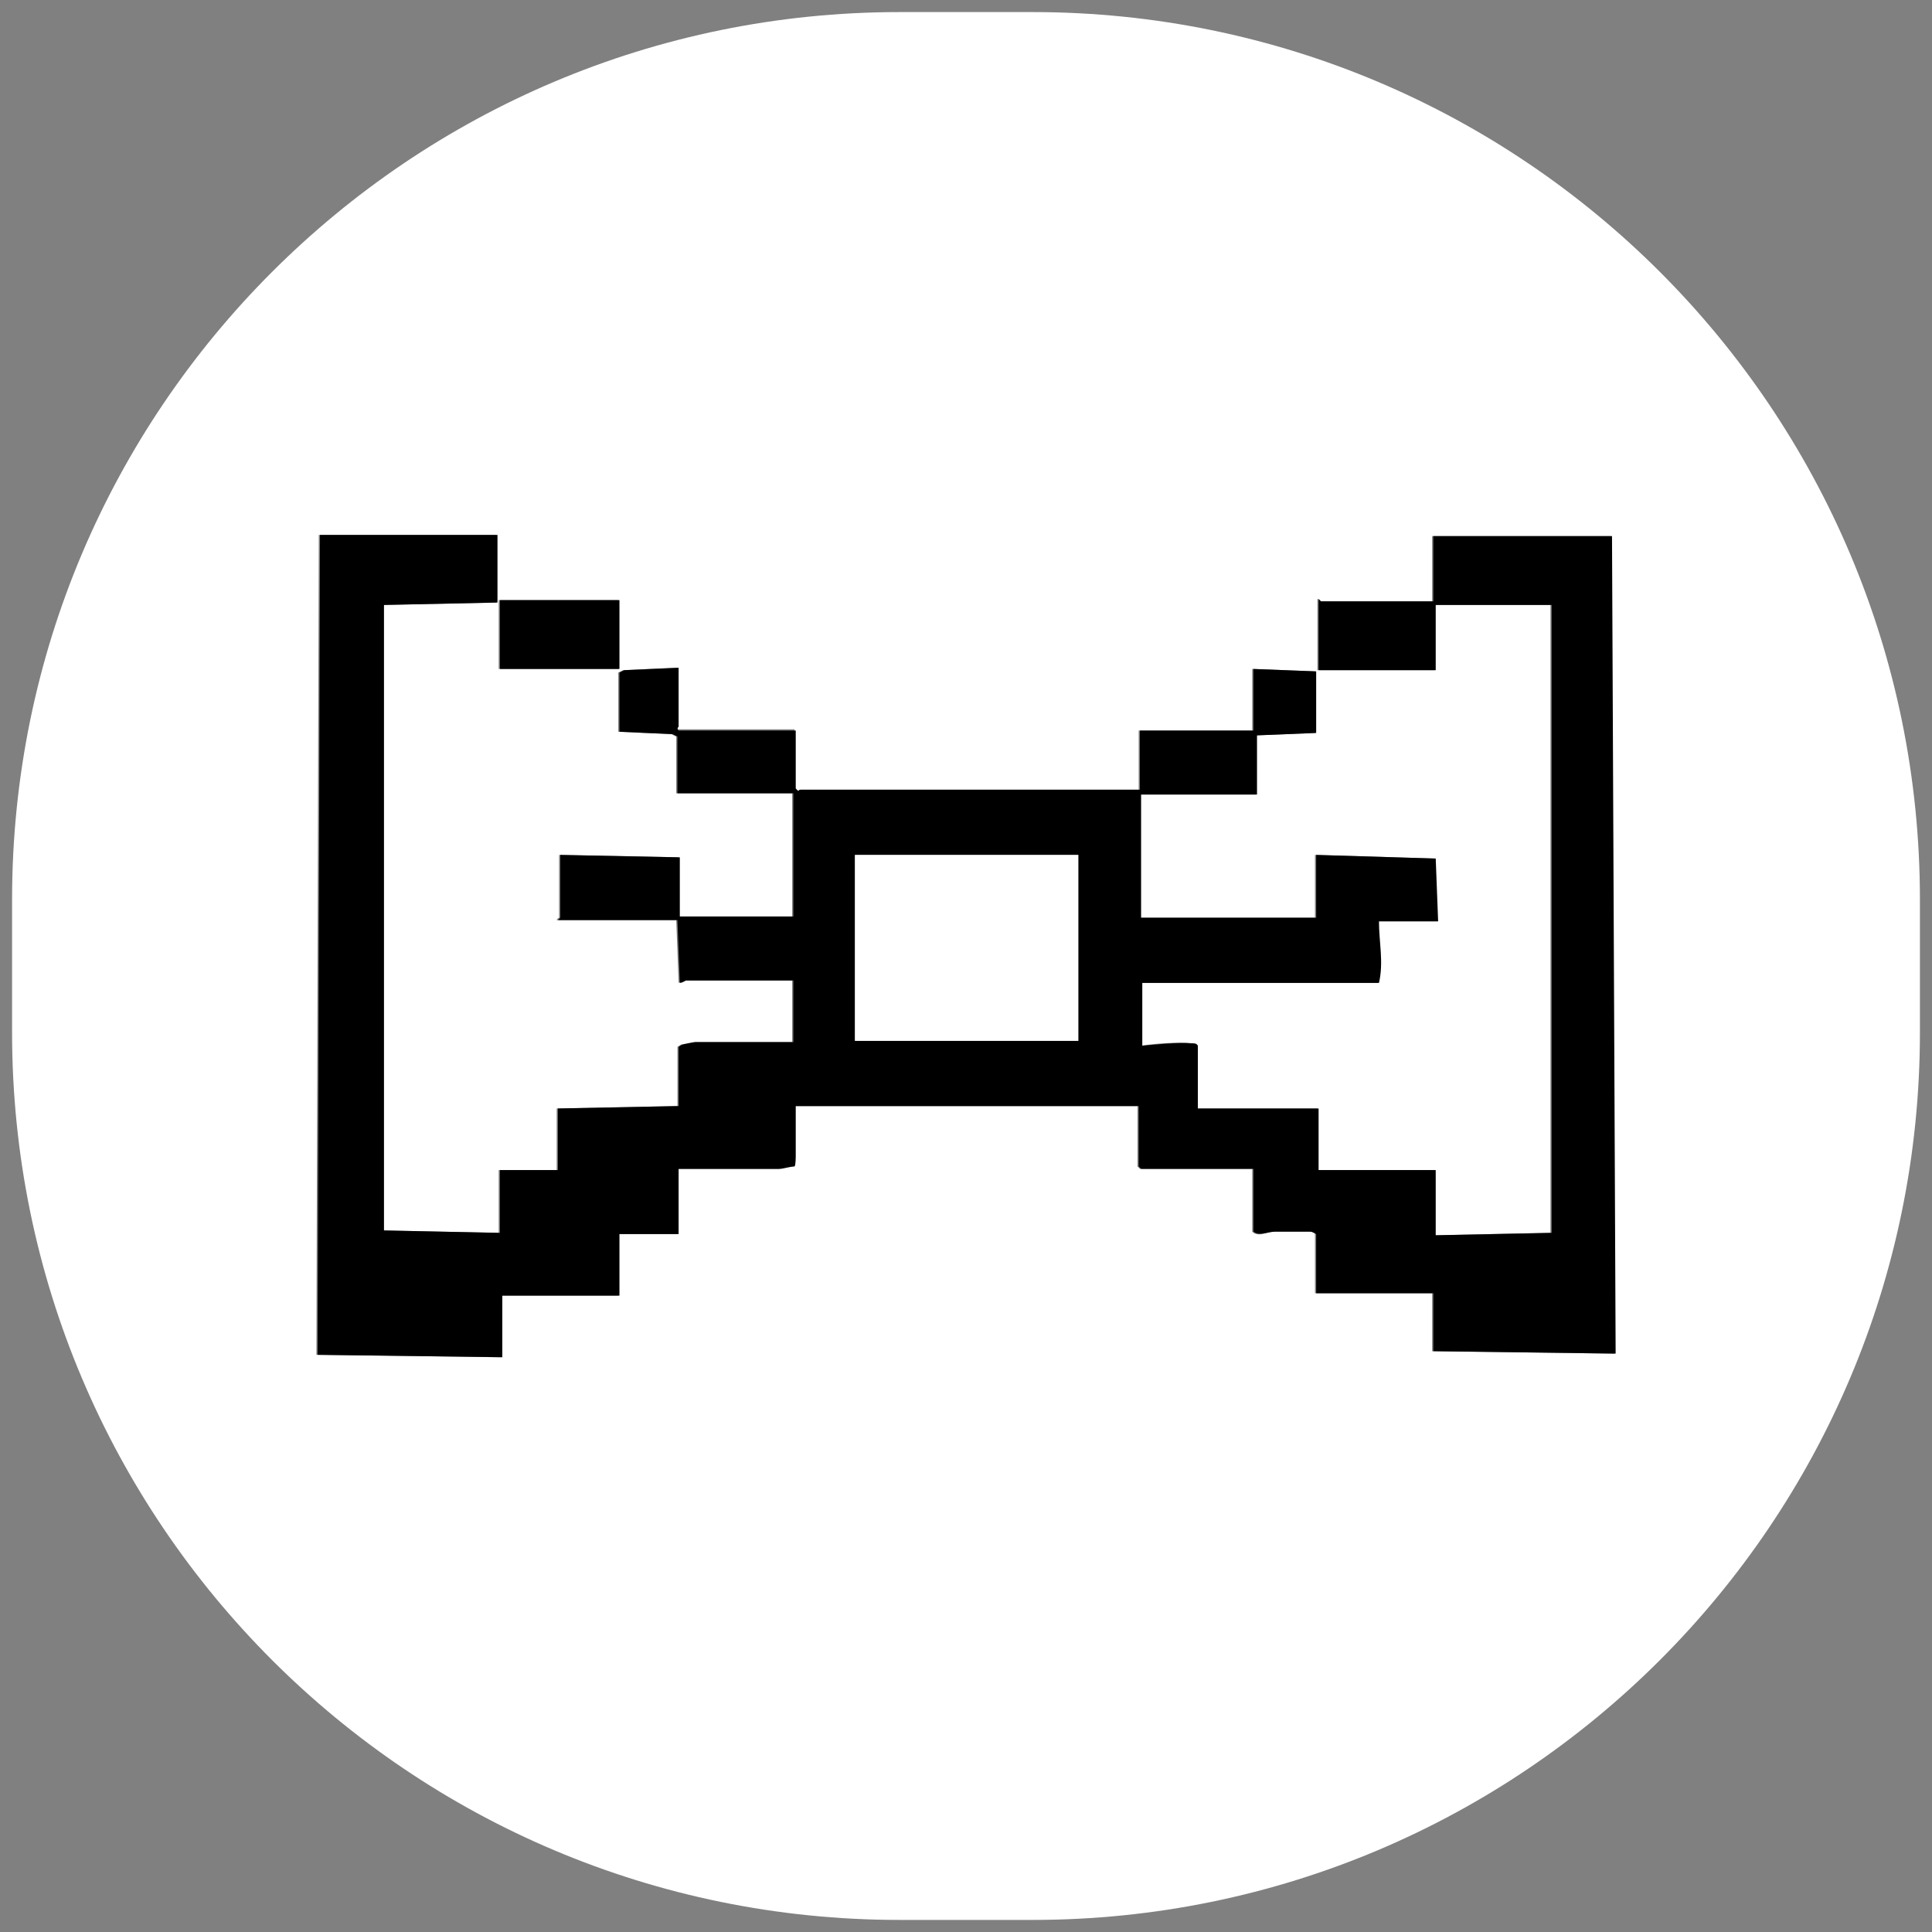 <?xml version="1.0" encoding="UTF-8"?>
<svg id="Layer_1" xmlns="http://www.w3.org/2000/svg" version="1.1" viewBox="0 0 16 16">
  <rect x="0" y="0" width="16" height="16" fill="#808080" stroke="none"/>
  <!-- Generator: Adobe Illustrator 29.3.0, SVG Export Plug-In . SVG Version: 2.1.0 Build 146)  -->
  <defs>
    <style>
      .st0 {
        fill: #fff;
      }
    </style>
  </defs>
  <path class="st0" d="M15.9,7.45v1.1c0,4.06-3.29,7.35-7.35,7.35h-1.1c-4.06,0-7.35-3.29-7.35-7.35v-1.1c0-4.06,3.29-7.35,7.35-7.35h1.1c4.06,0,7.35,3.29,7.35,7.35ZM4.12,4.43h-1.48l-.02,6.79,1.53.02v-.51h.97v-.51h.49v-.54h.84s.08-.03.12-.02c.01,0,.01-.06.01-.08v-.42h2.84v.5l.02.02h.93v.52c.05.05.12,0,.18,0,.08,0,.22,0,.29,0,.02,0,.04,0,.05.02v.49h.97v.48l1.51.02-.03-6.77h-1.48v.54h-.93s-.01-.02-.02-.02v.59h.97v-.54h.96v5.2l-.96.02v-.54h-.97v-.51h-1v-.52s-.03-.02-.05-.02c-.12-.01-.28,0-.41.02v-.52h1.96c.04-.17,0-.34,0-.51h.49l-.02-.52-.99-.03v.52h-1.45v-1.02h.96v-.49l.49-.02v-.51l-.52-.02v.51h-.94v.49h-2.81s0,.01-.02.01l-.02-.02v-.49h-.97s0-.02,0-.02v-.49l-.45.02-.04.02v.49l.44.02.04.02v.47h.96v1.02h-.94v-.49l-.99-.02v.52s-.02.01-.02.02h.99l.02.52s.05-.02.05-.02h.89v.51h-.81s-.07.03-.11.02l-.03.02v.49l-1,.02v.51h-.48v.52l-.96-.02v-5.18l.94-.02v-.56ZM5.12,4.97h-.99v.57h.99v-.57Z"/>
  <g>
    <path d="M4.12,4.43v.56l-.94.02v5.18l.96.02v-.52h.48v-.51l1-.02v-.49l.03-.02s.09-.02.11-.02h.81v-.51h-.89s-.03.02-.05.02l-.02-.52h-.99s.02-.02.02-.02v-.52l.99.02v.49h.94v-1.02h-.96v-.47l-.04-.02-.44-.02v-.49l.04-.02.45-.02v.49s-.02.01,0,.03h.97s0,.48,0,.48l.02.02s.01-.01.02-.01h2.81v-.49h.94v-.51l.52.02v.51l-.49.02v.49h-.96v1.02h1.45v-.52l.99.03.02.52h-.49c0,.17.04.34,0,.51h-1.96v.52c.12-.01.29-.03.41-.02.02,0,.04,0,.05.02v.52h1v.51h.97v.54l.96-.02v-5.2h-.96v.54h-.97v-.59s.02.02.02.02h.93v-.54h1.48l.03,6.77-1.51-.02v-.48h-.97v-.49s-.03-.02-.05-.02c-.08,0-.21,0-.29,0-.06,0-.13.04-.18,0v-.52h-.93l-.02-.02v-.5h-2.84v.42s0,.07-.01.08c-.03,0-.1.02-.12.02h-.84v.54h-.49v.51h-.97v.51l-1.53-.02.02-6.79h1.48ZM8.93,7.08h-1.85v1.54h1.85v-1.54Z"/>
    <rect x="4.14" y="4.97" width=".99" height=".57"/>
    <rect class="st0" x="7.08" y="7.08" width="1.85" height="1.54"/>
  </g>
</svg>
